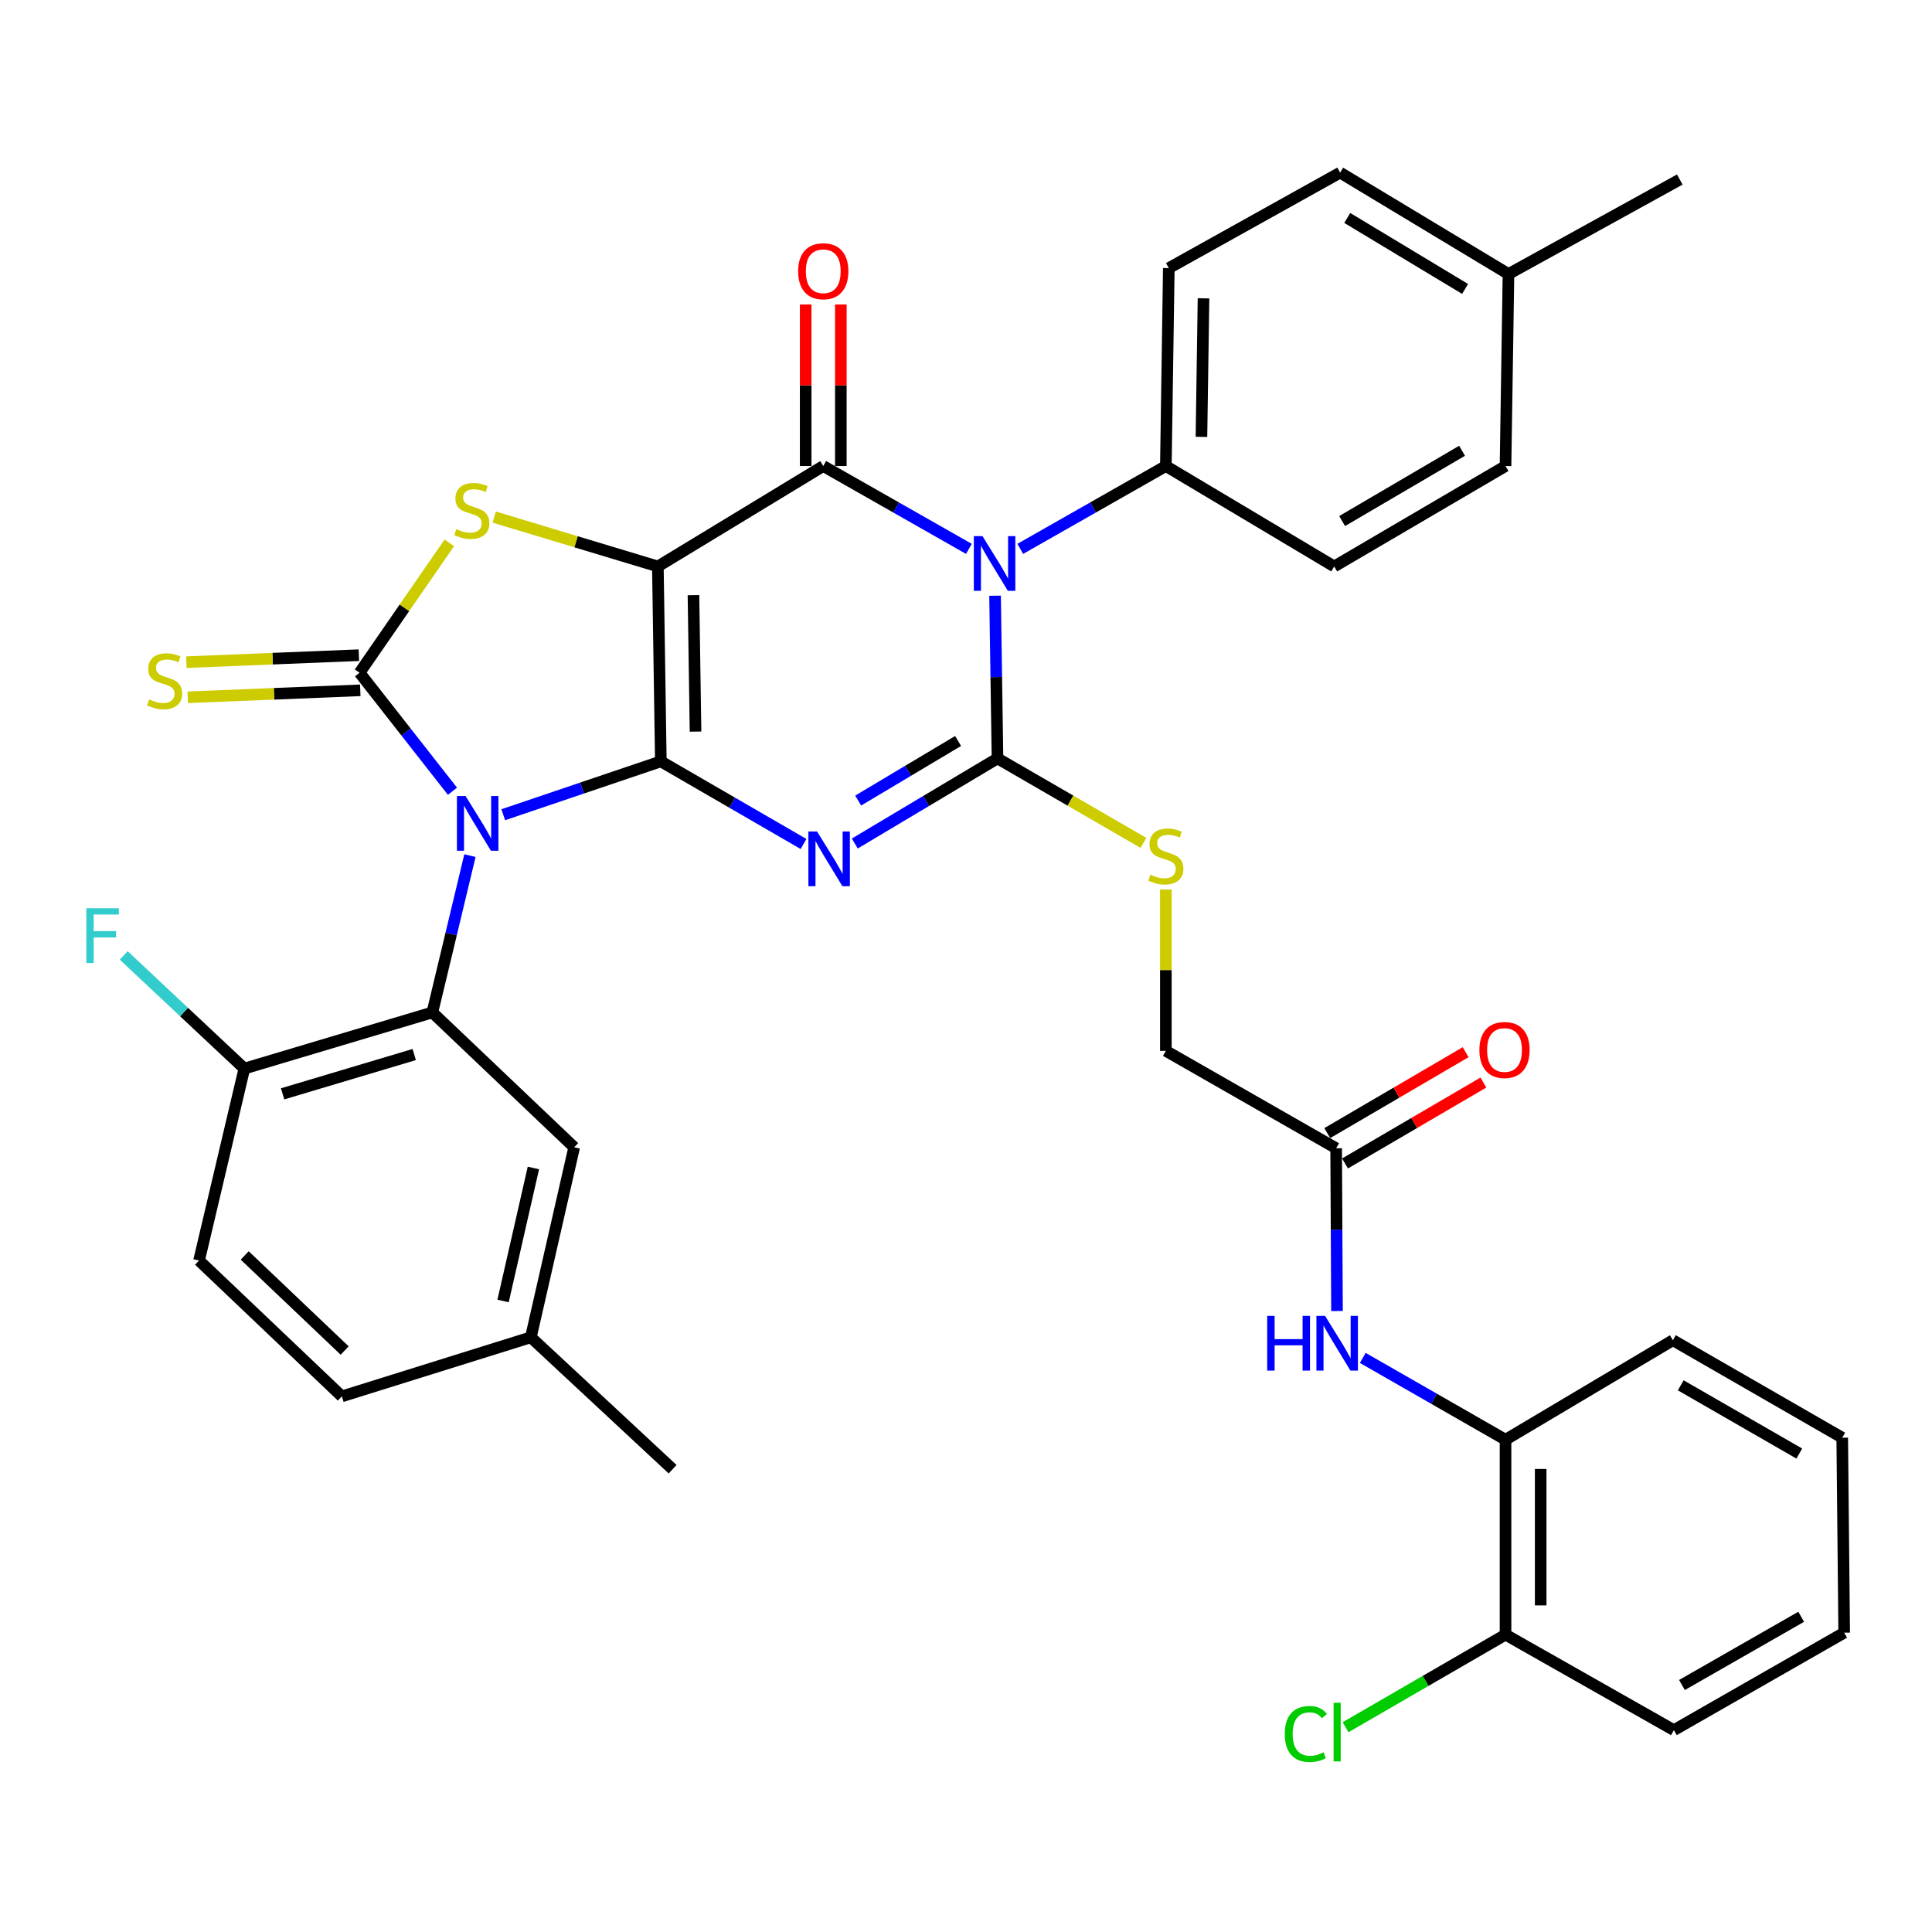 <?xml version='1.0' encoding='iso-8859-1'?>
<svg version='1.1' baseProfile='full'
              xmlns='http://www.w3.org/2000/svg'
                      xmlns:rdkit='http://www.rdkit.org/xml'
                      xmlns:xlink='http://www.w3.org/1999/xlink'
                  xml:space='preserve'
width='1000px' height='1000px' viewBox='0 0 1000 1000'>
<!-- END OF HEADER -->
<rect style='opacity:1.0;fill:#FFFFFF;stroke:none' width='1000' height='1000' x='0' y='0'> </rect>
<path class='bond-0' d='M 342.046,394.087 L 340.509,293.195' style='fill:none;fill-rule:evenodd;stroke:#000000;stroke-width:6px;stroke-linecap:butt;stroke-linejoin:miter;stroke-opacity:1' />
<path class='bond-0' d='M 360.01,378.676 L 358.935,308.052' style='fill:none;fill-rule:evenodd;stroke:#000000;stroke-width:6px;stroke-linecap:butt;stroke-linejoin:miter;stroke-opacity:1' />
<path class='bond-1' d='M 342.046,394.087 L 301.264,407.894' style='fill:none;fill-rule:evenodd;stroke:#000000;stroke-width:6px;stroke-linecap:butt;stroke-linejoin:miter;stroke-opacity:1' />
<path class='bond-1' d='M 301.264,407.894 L 260.482,421.701' style='fill:none;fill-rule:evenodd;stroke:#0000FF;stroke-width:6px;stroke-linecap:butt;stroke-linejoin:miter;stroke-opacity:1' />
<path class='bond-2' d='M 342.046,394.087 L 378.974,415.467' style='fill:none;fill-rule:evenodd;stroke:#000000;stroke-width:6px;stroke-linecap:butt;stroke-linejoin:miter;stroke-opacity:1' />
<path class='bond-2' d='M 378.974,415.467 L 415.902,436.848' style='fill:none;fill-rule:evenodd;stroke:#0000FF;stroke-width:6px;stroke-linecap:butt;stroke-linejoin:miter;stroke-opacity:1' />
<path class='bond-5' d='M 340.509,293.195 L 426.116,241.222' style='fill:none;fill-rule:evenodd;stroke:#000000;stroke-width:6px;stroke-linecap:butt;stroke-linejoin:miter;stroke-opacity:1' />
<path class='bond-7' d='M 340.509,293.195 L 298.151,280.417' style='fill:none;fill-rule:evenodd;stroke:#000000;stroke-width:6px;stroke-linecap:butt;stroke-linejoin:miter;stroke-opacity:1' />
<path class='bond-7' d='M 298.151,280.417 L 255.792,267.638' style='fill:none;fill-rule:evenodd;stroke:#CCCC00;stroke-width:6px;stroke-linecap:butt;stroke-linejoin:miter;stroke-opacity:1' />
<path class='bond-6' d='M 234.196,409.547 L 210.152,378.879' style='fill:none;fill-rule:evenodd;stroke:#0000FF;stroke-width:6px;stroke-linecap:butt;stroke-linejoin:miter;stroke-opacity:1' />
<path class='bond-6' d='M 210.152,378.879 L 186.108,348.21' style='fill:none;fill-rule:evenodd;stroke:#000000;stroke-width:6px;stroke-linecap:butt;stroke-linejoin:miter;stroke-opacity:1' />
<path class='bond-8' d='M 243.243,442.86 L 233.514,483.447' style='fill:none;fill-rule:evenodd;stroke:#0000FF;stroke-width:6px;stroke-linecap:butt;stroke-linejoin:miter;stroke-opacity:1' />
<path class='bond-8' d='M 233.514,483.447 L 223.786,524.033' style='fill:none;fill-rule:evenodd;stroke:#000000;stroke-width:6px;stroke-linecap:butt;stroke-linejoin:miter;stroke-opacity:1' />
<path class='bond-3' d='M 442.435,436.605 L 479.369,414.577' style='fill:none;fill-rule:evenodd;stroke:#0000FF;stroke-width:6px;stroke-linecap:butt;stroke-linejoin:miter;stroke-opacity:1' />
<path class='bond-3' d='M 479.369,414.577 L 516.302,392.55' style='fill:none;fill-rule:evenodd;stroke:#000000;stroke-width:6px;stroke-linecap:butt;stroke-linejoin:miter;stroke-opacity:1' />
<path class='bond-3' d='M 444.195,414.368 L 470.048,398.949' style='fill:none;fill-rule:evenodd;stroke:#0000FF;stroke-width:6px;stroke-linecap:butt;stroke-linejoin:miter;stroke-opacity:1' />
<path class='bond-3' d='M 470.048,398.949 L 495.901,383.53' style='fill:none;fill-rule:evenodd;stroke:#000000;stroke-width:6px;stroke-linecap:butt;stroke-linejoin:miter;stroke-opacity:1' />
<path class='bond-4' d='M 516.302,392.55 L 515.673,350.446' style='fill:none;fill-rule:evenodd;stroke:#000000;stroke-width:6px;stroke-linecap:butt;stroke-linejoin:miter;stroke-opacity:1' />
<path class='bond-4' d='M 515.673,350.446 L 515.045,308.341' style='fill:none;fill-rule:evenodd;stroke:#0000FF;stroke-width:6px;stroke-linecap:butt;stroke-linejoin:miter;stroke-opacity:1' />
<path class='bond-9' d='M 516.302,392.55 L 554.075,414.417' style='fill:none;fill-rule:evenodd;stroke:#000000;stroke-width:6px;stroke-linecap:butt;stroke-linejoin:miter;stroke-opacity:1' />
<path class='bond-9' d='M 554.075,414.417 L 591.848,436.283' style='fill:none;fill-rule:evenodd;stroke:#CCCC00;stroke-width:6px;stroke-linecap:butt;stroke-linejoin:miter;stroke-opacity:1' />
<path class='bond-10' d='M 528.086,284.097 L 565.765,262.66' style='fill:none;fill-rule:evenodd;stroke:#0000FF;stroke-width:6px;stroke-linecap:butt;stroke-linejoin:miter;stroke-opacity:1' />
<path class='bond-10' d='M 565.765,262.66 L 603.445,241.222' style='fill:none;fill-rule:evenodd;stroke:#000000;stroke-width:6px;stroke-linecap:butt;stroke-linejoin:miter;stroke-opacity:1' />
<path class='bond-38' d='M 501.505,284.099 L 463.811,262.661' style='fill:none;fill-rule:evenodd;stroke:#0000FF;stroke-width:6px;stroke-linecap:butt;stroke-linejoin:miter;stroke-opacity:1' />
<path class='bond-38' d='M 463.811,262.661 L 426.116,241.222' style='fill:none;fill-rule:evenodd;stroke:#000000;stroke-width:6px;stroke-linecap:butt;stroke-linejoin:miter;stroke-opacity:1' />
<path class='bond-14' d='M 435.214,241.222 L 435.214,199.408' style='fill:none;fill-rule:evenodd;stroke:#000000;stroke-width:6px;stroke-linecap:butt;stroke-linejoin:miter;stroke-opacity:1' />
<path class='bond-14' d='M 435.214,199.408 L 435.214,157.593' style='fill:none;fill-rule:evenodd;stroke:#FF0000;stroke-width:6px;stroke-linecap:butt;stroke-linejoin:miter;stroke-opacity:1' />
<path class='bond-14' d='M 417.017,241.222 L 417.017,199.408' style='fill:none;fill-rule:evenodd;stroke:#000000;stroke-width:6px;stroke-linecap:butt;stroke-linejoin:miter;stroke-opacity:1' />
<path class='bond-14' d='M 417.017,199.408 L 417.017,157.593' style='fill:none;fill-rule:evenodd;stroke:#FF0000;stroke-width:6px;stroke-linecap:butt;stroke-linejoin:miter;stroke-opacity:1' />
<path class='bond-11' d='M 185.74,339.119 L 141.091,340.927' style='fill:none;fill-rule:evenodd;stroke:#000000;stroke-width:6px;stroke-linecap:butt;stroke-linejoin:miter;stroke-opacity:1' />
<path class='bond-11' d='M 141.091,340.927 L 96.443,342.734' style='fill:none;fill-rule:evenodd;stroke:#CCCC00;stroke-width:6px;stroke-linecap:butt;stroke-linejoin:miter;stroke-opacity:1' />
<path class='bond-11' d='M 186.476,357.301 L 141.827,359.109' style='fill:none;fill-rule:evenodd;stroke:#000000;stroke-width:6px;stroke-linecap:butt;stroke-linejoin:miter;stroke-opacity:1' />
<path class='bond-11' d='M 141.827,359.109 L 97.179,360.916' style='fill:none;fill-rule:evenodd;stroke:#CCCC00;stroke-width:6px;stroke-linecap:butt;stroke-linejoin:miter;stroke-opacity:1' />
<path class='bond-37' d='M 186.108,348.21 L 209.335,314.595' style='fill:none;fill-rule:evenodd;stroke:#000000;stroke-width:6px;stroke-linecap:butt;stroke-linejoin:miter;stroke-opacity:1' />
<path class='bond-37' d='M 209.335,314.595 L 232.562,280.979' style='fill:none;fill-rule:evenodd;stroke:#CCCC00;stroke-width:6px;stroke-linecap:butt;stroke-linejoin:miter;stroke-opacity:1' />
<path class='bond-15' d='M 223.786,524.033 L 126.473,553.098' style='fill:none;fill-rule:evenodd;stroke:#000000;stroke-width:6px;stroke-linecap:butt;stroke-linejoin:miter;stroke-opacity:1' />
<path class='bond-15' d='M 214.397,545.829 L 146.277,566.174' style='fill:none;fill-rule:evenodd;stroke:#000000;stroke-width:6px;stroke-linecap:butt;stroke-linejoin:miter;stroke-opacity:1' />
<path class='bond-17' d='M 223.786,524.033 L 297.19,593.839' style='fill:none;fill-rule:evenodd;stroke:#000000;stroke-width:6px;stroke-linecap:butt;stroke-linejoin:miter;stroke-opacity:1' />
<path class='bond-20' d='M 603.445,460.4 L 603.445,502.164' style='fill:none;fill-rule:evenodd;stroke:#CCCC00;stroke-width:6px;stroke-linecap:butt;stroke-linejoin:miter;stroke-opacity:1' />
<path class='bond-20' d='M 603.445,502.164 L 603.445,543.929' style='fill:none;fill-rule:evenodd;stroke:#000000;stroke-width:6px;stroke-linecap:butt;stroke-linejoin:miter;stroke-opacity:1' />
<path class='bond-21' d='M 603.445,241.222 L 604.972,138.773' style='fill:none;fill-rule:evenodd;stroke:#000000;stroke-width:6px;stroke-linecap:butt;stroke-linejoin:miter;stroke-opacity:1' />
<path class='bond-21' d='M 621.869,226.126 L 622.938,154.412' style='fill:none;fill-rule:evenodd;stroke:#000000;stroke-width:6px;stroke-linecap:butt;stroke-linejoin:miter;stroke-opacity:1' />
<path class='bond-22' d='M 603.445,241.222 L 690.578,293.195' style='fill:none;fill-rule:evenodd;stroke:#000000;stroke-width:6px;stroke-linecap:butt;stroke-linejoin:miter;stroke-opacity:1' />
<path class='bond-12' d='M 692.028,678.574 L 691.809,636.459' style='fill:none;fill-rule:evenodd;stroke:#0000FF;stroke-width:6px;stroke-linecap:butt;stroke-linejoin:miter;stroke-opacity:1' />
<path class='bond-12' d='M 691.809,636.459 L 691.589,594.344' style='fill:none;fill-rule:evenodd;stroke:#000000;stroke-width:6px;stroke-linecap:butt;stroke-linejoin:miter;stroke-opacity:1' />
<path class='bond-16' d='M 705.366,702.851 L 742.312,724.024' style='fill:none;fill-rule:evenodd;stroke:#0000FF;stroke-width:6px;stroke-linecap:butt;stroke-linejoin:miter;stroke-opacity:1' />
<path class='bond-16' d='M 742.312,724.024 L 779.258,745.197' style='fill:none;fill-rule:evenodd;stroke:#000000;stroke-width:6px;stroke-linecap:butt;stroke-linejoin:miter;stroke-opacity:1' />
<path class='bond-13' d='M 691.589,594.344 L 603.445,543.929' style='fill:none;fill-rule:evenodd;stroke:#000000;stroke-width:6px;stroke-linecap:butt;stroke-linejoin:miter;stroke-opacity:1' />
<path class='bond-19' d='M 696.182,602.199 L 731.991,581.261' style='fill:none;fill-rule:evenodd;stroke:#000000;stroke-width:6px;stroke-linecap:butt;stroke-linejoin:miter;stroke-opacity:1' />
<path class='bond-19' d='M 731.991,581.261 L 767.801,560.324' style='fill:none;fill-rule:evenodd;stroke:#FF0000;stroke-width:6px;stroke-linecap:butt;stroke-linejoin:miter;stroke-opacity:1' />
<path class='bond-19' d='M 686.997,586.49 L 722.807,565.553' style='fill:none;fill-rule:evenodd;stroke:#000000;stroke-width:6px;stroke-linecap:butt;stroke-linejoin:miter;stroke-opacity:1' />
<path class='bond-19' d='M 722.807,565.553 L 758.616,544.615' style='fill:none;fill-rule:evenodd;stroke:#FF0000;stroke-width:6px;stroke-linecap:butt;stroke-linejoin:miter;stroke-opacity:1' />
<path class='bond-23' d='M 126.473,553.098 L 103.029,652.453' style='fill:none;fill-rule:evenodd;stroke:#000000;stroke-width:6px;stroke-linecap:butt;stroke-linejoin:miter;stroke-opacity:1' />
<path class='bond-25' d='M 126.473,553.098 L 95.258,523.815' style='fill:none;fill-rule:evenodd;stroke:#000000;stroke-width:6px;stroke-linecap:butt;stroke-linejoin:miter;stroke-opacity:1' />
<path class='bond-25' d='M 95.258,523.815 L 64.043,494.531' style='fill:none;fill-rule:evenodd;stroke:#33CCCC;stroke-width:6px;stroke-linecap:butt;stroke-linejoin:miter;stroke-opacity:1' />
<path class='bond-18' d='M 779.258,745.197 L 779.258,846.089' style='fill:none;fill-rule:evenodd;stroke:#000000;stroke-width:6px;stroke-linecap:butt;stroke-linejoin:miter;stroke-opacity:1' />
<path class='bond-18' d='M 797.455,760.331 L 797.455,830.955' style='fill:none;fill-rule:evenodd;stroke:#000000;stroke-width:6px;stroke-linecap:butt;stroke-linejoin:miter;stroke-opacity:1' />
<path class='bond-31' d='M 779.258,745.197 L 865.886,693.7' style='fill:none;fill-rule:evenodd;stroke:#000000;stroke-width:6px;stroke-linecap:butt;stroke-linejoin:miter;stroke-opacity:1' />
<path class='bond-24' d='M 297.19,593.839 L 274.768,692.183' style='fill:none;fill-rule:evenodd;stroke:#000000;stroke-width:6px;stroke-linecap:butt;stroke-linejoin:miter;stroke-opacity:1' />
<path class='bond-24' d='M 276.085,604.546 L 260.389,673.387' style='fill:none;fill-rule:evenodd;stroke:#000000;stroke-width:6px;stroke-linecap:butt;stroke-linejoin:miter;stroke-opacity:1' />
<path class='bond-26' d='M 779.258,846.089 L 737.865,870.046' style='fill:none;fill-rule:evenodd;stroke:#000000;stroke-width:6px;stroke-linecap:butt;stroke-linejoin:miter;stroke-opacity:1' />
<path class='bond-26' d='M 737.865,870.046 L 696.472,894.003' style='fill:none;fill-rule:evenodd;stroke:#00CC00;stroke-width:6px;stroke-linecap:butt;stroke-linejoin:miter;stroke-opacity:1' />
<path class='bond-32' d='M 779.258,846.089 L 866.391,895.514' style='fill:none;fill-rule:evenodd;stroke:#000000;stroke-width:6px;stroke-linecap:butt;stroke-linejoin:miter;stroke-opacity:1' />
<path class='bond-28' d='M 604.972,138.773 L 693.652,89.349' style='fill:none;fill-rule:evenodd;stroke:#000000;stroke-width:6px;stroke-linecap:butt;stroke-linejoin:miter;stroke-opacity:1' />
<path class='bond-29' d='M 690.578,293.195 L 779.258,241.222' style='fill:none;fill-rule:evenodd;stroke:#000000;stroke-width:6px;stroke-linecap:butt;stroke-linejoin:miter;stroke-opacity:1' />
<path class='bond-29' d='M 694.679,269.7 L 756.755,233.319' style='fill:none;fill-rule:evenodd;stroke:#000000;stroke-width:6px;stroke-linecap:butt;stroke-linejoin:miter;stroke-opacity:1' />
<path class='bond-39' d='M 103.029,652.453 L 176.939,722.764' style='fill:none;fill-rule:evenodd;stroke:#000000;stroke-width:6px;stroke-linecap:butt;stroke-linejoin:miter;stroke-opacity:1' />
<path class='bond-39' d='M 126.658,649.816 L 178.395,699.034' style='fill:none;fill-rule:evenodd;stroke:#000000;stroke-width:6px;stroke-linecap:butt;stroke-linejoin:miter;stroke-opacity:1' />
<path class='bond-27' d='M 274.768,692.183 L 176.939,722.764' style='fill:none;fill-rule:evenodd;stroke:#000000;stroke-width:6px;stroke-linecap:butt;stroke-linejoin:miter;stroke-opacity:1' />
<path class='bond-33' d='M 274.768,692.183 L 348.142,760.462' style='fill:none;fill-rule:evenodd;stroke:#000000;stroke-width:6px;stroke-linecap:butt;stroke-linejoin:miter;stroke-opacity:1' />
<path class='bond-40' d='M 693.652,89.349 L 780.785,141.837' style='fill:none;fill-rule:evenodd;stroke:#000000;stroke-width:6px;stroke-linecap:butt;stroke-linejoin:miter;stroke-opacity:1' />
<path class='bond-40' d='M 697.332,112.809 L 758.325,149.551' style='fill:none;fill-rule:evenodd;stroke:#000000;stroke-width:6px;stroke-linecap:butt;stroke-linejoin:miter;stroke-opacity:1' />
<path class='bond-30' d='M 779.258,241.222 L 780.785,141.837' style='fill:none;fill-rule:evenodd;stroke:#000000;stroke-width:6px;stroke-linecap:butt;stroke-linejoin:miter;stroke-opacity:1' />
<path class='bond-34' d='M 780.785,141.837 L 869.454,92.927' style='fill:none;fill-rule:evenodd;stroke:#000000;stroke-width:6px;stroke-linecap:butt;stroke-linejoin:miter;stroke-opacity:1' />
<path class='bond-35' d='M 865.886,693.7 L 953.535,744.156' style='fill:none;fill-rule:evenodd;stroke:#000000;stroke-width:6px;stroke-linecap:butt;stroke-linejoin:miter;stroke-opacity:1' />
<path class='bond-35' d='M 869.955,717.039 L 931.309,752.358' style='fill:none;fill-rule:evenodd;stroke:#000000;stroke-width:6px;stroke-linecap:butt;stroke-linejoin:miter;stroke-opacity:1' />
<path class='bond-41' d='M 866.391,895.514 L 954.545,845.078' style='fill:none;fill-rule:evenodd;stroke:#000000;stroke-width:6px;stroke-linecap:butt;stroke-linejoin:miter;stroke-opacity:1' />
<path class='bond-41' d='M 870.578,872.154 L 932.286,836.849' style='fill:none;fill-rule:evenodd;stroke:#000000;stroke-width:6px;stroke-linecap:butt;stroke-linejoin:miter;stroke-opacity:1' />
<path class='bond-36' d='M 953.535,744.156 L 954.545,845.078' style='fill:none;fill-rule:evenodd;stroke:#000000;stroke-width:6px;stroke-linecap:butt;stroke-linejoin:miter;stroke-opacity:1' />
<path  class='atom-2' d='M 240.98 412.024
L 250.26 427.024
Q 251.18 428.504, 252.66 431.184
Q 254.14 433.864, 254.22 434.024
L 254.22 412.024
L 257.98 412.024
L 257.98 440.344
L 254.1 440.344
L 244.14 423.944
Q 242.98 422.024, 241.74 419.824
Q 240.54 417.624, 240.18 416.944
L 240.18 440.344
L 236.5 440.344
L 236.5 412.024
L 240.98 412.024
' fill='#0000FF'/>
<path  class='atom-3' d='M 422.899 430.363
L 432.179 445.363
Q 433.099 446.843, 434.579 449.523
Q 436.059 452.203, 436.139 452.363
L 436.139 430.363
L 439.899 430.363
L 439.899 458.683
L 436.019 458.683
L 426.059 442.283
Q 424.899 440.363, 423.659 438.163
Q 422.459 435.963, 422.099 435.283
L 422.099 458.683
L 418.419 458.683
L 418.419 430.363
L 422.899 430.363
' fill='#0000FF'/>
<path  class='atom-5' d='M 508.536 277.498
L 517.816 292.498
Q 518.736 293.978, 520.216 296.658
Q 521.696 299.338, 521.776 299.498
L 521.776 277.498
L 525.536 277.498
L 525.536 305.818
L 521.656 305.818
L 511.696 289.418
Q 510.536 287.498, 509.296 285.298
Q 508.096 283.098, 507.736 282.418
L 507.736 305.818
L 504.056 305.818
L 504.056 277.498
L 508.536 277.498
' fill='#0000FF'/>
<path  class='atom-8' d='M 236.197 273.86
Q 236.517 273.98, 237.837 274.54
Q 239.157 275.1, 240.597 275.46
Q 242.077 275.78, 243.517 275.78
Q 246.197 275.78, 247.757 274.5
Q 249.317 273.18, 249.317 270.9
Q 249.317 269.34, 248.517 268.38
Q 247.757 267.42, 246.557 266.9
Q 245.357 266.38, 243.357 265.78
Q 240.837 265.02, 239.317 264.3
Q 237.837 263.58, 236.757 262.06
Q 235.717 260.54, 235.717 257.98
Q 235.717 254.42, 238.117 252.22
Q 240.557 250.02, 245.357 250.02
Q 248.637 250.02, 252.357 251.58
L 251.437 254.66
Q 248.037 253.26, 245.477 253.26
Q 242.717 253.26, 241.197 254.42
Q 239.677 255.54, 239.717 257.5
Q 239.717 259.02, 240.477 259.94
Q 241.277 260.86, 242.397 261.38
Q 243.557 261.9, 245.477 262.5
Q 248.037 263.3, 249.557 264.1
Q 251.077 264.9, 252.157 266.54
Q 253.277 268.14, 253.277 270.9
Q 253.277 274.82, 250.637 276.94
Q 248.037 279.02, 243.677 279.02
Q 241.157 279.02, 239.237 278.46
Q 237.357 277.94, 235.117 277.02
L 236.197 273.86
' fill='#CCCC00'/>
<path  class='atom-10' d='M 595.445 452.716
Q 595.765 452.836, 597.085 453.396
Q 598.405 453.956, 599.845 454.316
Q 601.325 454.636, 602.765 454.636
Q 605.445 454.636, 607.005 453.356
Q 608.565 452.036, 608.565 449.756
Q 608.565 448.196, 607.765 447.236
Q 607.005 446.276, 605.805 445.756
Q 604.605 445.236, 602.605 444.636
Q 600.085 443.876, 598.565 443.156
Q 597.085 442.436, 596.005 440.916
Q 594.965 439.396, 594.965 436.836
Q 594.965 433.276, 597.365 431.076
Q 599.805 428.876, 604.605 428.876
Q 607.885 428.876, 611.605 430.436
L 610.685 433.516
Q 607.285 432.116, 604.725 432.116
Q 601.965 432.116, 600.445 433.276
Q 598.925 434.396, 598.965 436.356
Q 598.965 437.876, 599.725 438.796
Q 600.525 439.716, 601.645 440.236
Q 602.805 440.756, 604.725 441.356
Q 607.285 442.156, 608.805 442.956
Q 610.325 443.756, 611.405 445.396
Q 612.525 446.996, 612.525 449.756
Q 612.525 453.676, 609.885 455.796
Q 607.285 457.876, 602.925 457.876
Q 600.405 457.876, 598.485 457.316
Q 596.605 456.796, 594.365 455.876
L 595.445 452.716
' fill='#CCCC00'/>
<path  class='atom-12' d='M 77.206 362.015
Q 77.526 362.135, 78.846 362.695
Q 80.166 363.255, 81.606 363.615
Q 83.086 363.935, 84.526 363.935
Q 87.206 363.935, 88.766 362.655
Q 90.326 361.335, 90.326 359.055
Q 90.326 357.495, 89.526 356.535
Q 88.766 355.575, 87.566 355.055
Q 86.366 354.535, 84.366 353.935
Q 81.846 353.175, 80.326 352.455
Q 78.846 351.735, 77.766 350.215
Q 76.726 348.695, 76.726 346.135
Q 76.726 342.575, 79.126 340.375
Q 81.566 338.175, 86.366 338.175
Q 89.646 338.175, 93.366 339.735
L 92.446 342.815
Q 89.046 341.415, 86.486 341.415
Q 83.726 341.415, 82.206 342.575
Q 80.686 343.695, 80.726 345.655
Q 80.726 347.175, 81.486 348.095
Q 82.286 349.015, 83.406 349.535
Q 84.566 350.055, 86.486 350.655
Q 89.046 351.455, 90.566 352.255
Q 92.086 353.055, 93.166 354.695
Q 94.286 356.295, 94.286 359.055
Q 94.286 362.975, 91.646 365.095
Q 89.046 367.175, 84.686 367.175
Q 82.166 367.175, 80.246 366.615
Q 78.366 366.095, 76.126 365.175
L 77.206 362.015
' fill='#CCCC00'/>
<path  class='atom-13' d='M 655.895 681.097
L 659.735 681.097
L 659.735 693.137
L 674.215 693.137
L 674.215 681.097
L 678.055 681.097
L 678.055 709.417
L 674.215 709.417
L 674.215 696.337
L 659.735 696.337
L 659.735 709.417
L 655.895 709.417
L 655.895 681.097
' fill='#0000FF'/>
<path  class='atom-13' d='M 685.855 681.097
L 695.135 696.097
Q 696.055 697.577, 697.535 700.257
Q 699.015 702.937, 699.095 703.097
L 699.095 681.097
L 702.855 681.097
L 702.855 709.417
L 698.975 709.417
L 689.015 693.017
Q 687.855 691.097, 686.615 688.897
Q 685.415 686.697, 685.055 686.017
L 685.055 709.417
L 681.375 709.417
L 681.375 681.097
L 685.855 681.097
' fill='#0000FF'/>
<path  class='atom-15' d='M 413.116 140.39
Q 413.116 133.59, 416.476 129.79
Q 419.836 125.99, 426.116 125.99
Q 432.396 125.99, 435.756 129.79
Q 439.116 133.59, 439.116 140.39
Q 439.116 147.27, 435.716 151.19
Q 432.316 155.07, 426.116 155.07
Q 419.876 155.07, 416.476 151.19
Q 413.116 147.31, 413.116 140.39
M 426.116 151.87
Q 430.436 151.87, 432.756 148.99
Q 435.116 146.07, 435.116 140.39
Q 435.116 134.83, 432.756 132.03
Q 430.436 129.19, 426.116 129.19
Q 421.796 129.19, 419.436 131.99
Q 417.116 134.79, 417.116 140.39
Q 417.116 146.11, 419.436 148.99
Q 421.796 151.87, 426.116 151.87
' fill='#FF0000'/>
<path  class='atom-20' d='M 765.733 543.473
Q 765.733 536.673, 769.093 532.873
Q 772.453 529.073, 778.733 529.073
Q 785.013 529.073, 788.373 532.873
Q 791.733 536.673, 791.733 543.473
Q 791.733 550.353, 788.333 554.273
Q 784.933 558.153, 778.733 558.153
Q 772.493 558.153, 769.093 554.273
Q 765.733 550.393, 765.733 543.473
M 778.733 554.953
Q 783.053 554.953, 785.373 552.073
Q 787.733 549.153, 787.733 543.473
Q 787.733 537.913, 785.373 535.113
Q 783.053 532.273, 778.733 532.273
Q 774.413 532.273, 772.053 535.073
Q 769.733 537.873, 769.733 543.473
Q 769.733 549.193, 772.053 552.073
Q 774.413 554.953, 778.733 554.953
' fill='#FF0000'/>
<path  class='atom-26' d='M 44.689 470.113
L 61.529 470.113
L 61.529 473.353
L 48.489 473.353
L 48.489 481.953
L 60.089 481.953
L 60.089 485.233
L 48.489 485.233
L 48.489 498.433
L 44.689 498.433
L 44.689 470.113
' fill='#33CCCC'/>
<path  class='atom-27' d='M 664.995 897.505
Q 664.995 890.465, 668.275 886.785
Q 671.595 883.065, 677.875 883.065
Q 683.715 883.065, 686.835 887.185
L 684.195 889.345
Q 681.915 886.345, 677.875 886.345
Q 673.595 886.345, 671.315 889.225
Q 669.075 892.065, 669.075 897.505
Q 669.075 903.105, 671.395 905.985
Q 673.755 908.865, 678.315 908.865
Q 681.435 908.865, 685.075 906.985
L 686.195 909.985
Q 684.715 910.945, 682.475 911.505
Q 680.235 912.065, 677.755 912.065
Q 671.595 912.065, 668.275 908.305
Q 664.995 904.545, 664.995 897.505
' fill='#00CC00'/>
<path  class='atom-27' d='M 690.275 881.345
L 693.955 881.345
L 693.955 911.705
L 690.275 911.705
L 690.275 881.345
' fill='#00CC00'/>
</svg>
